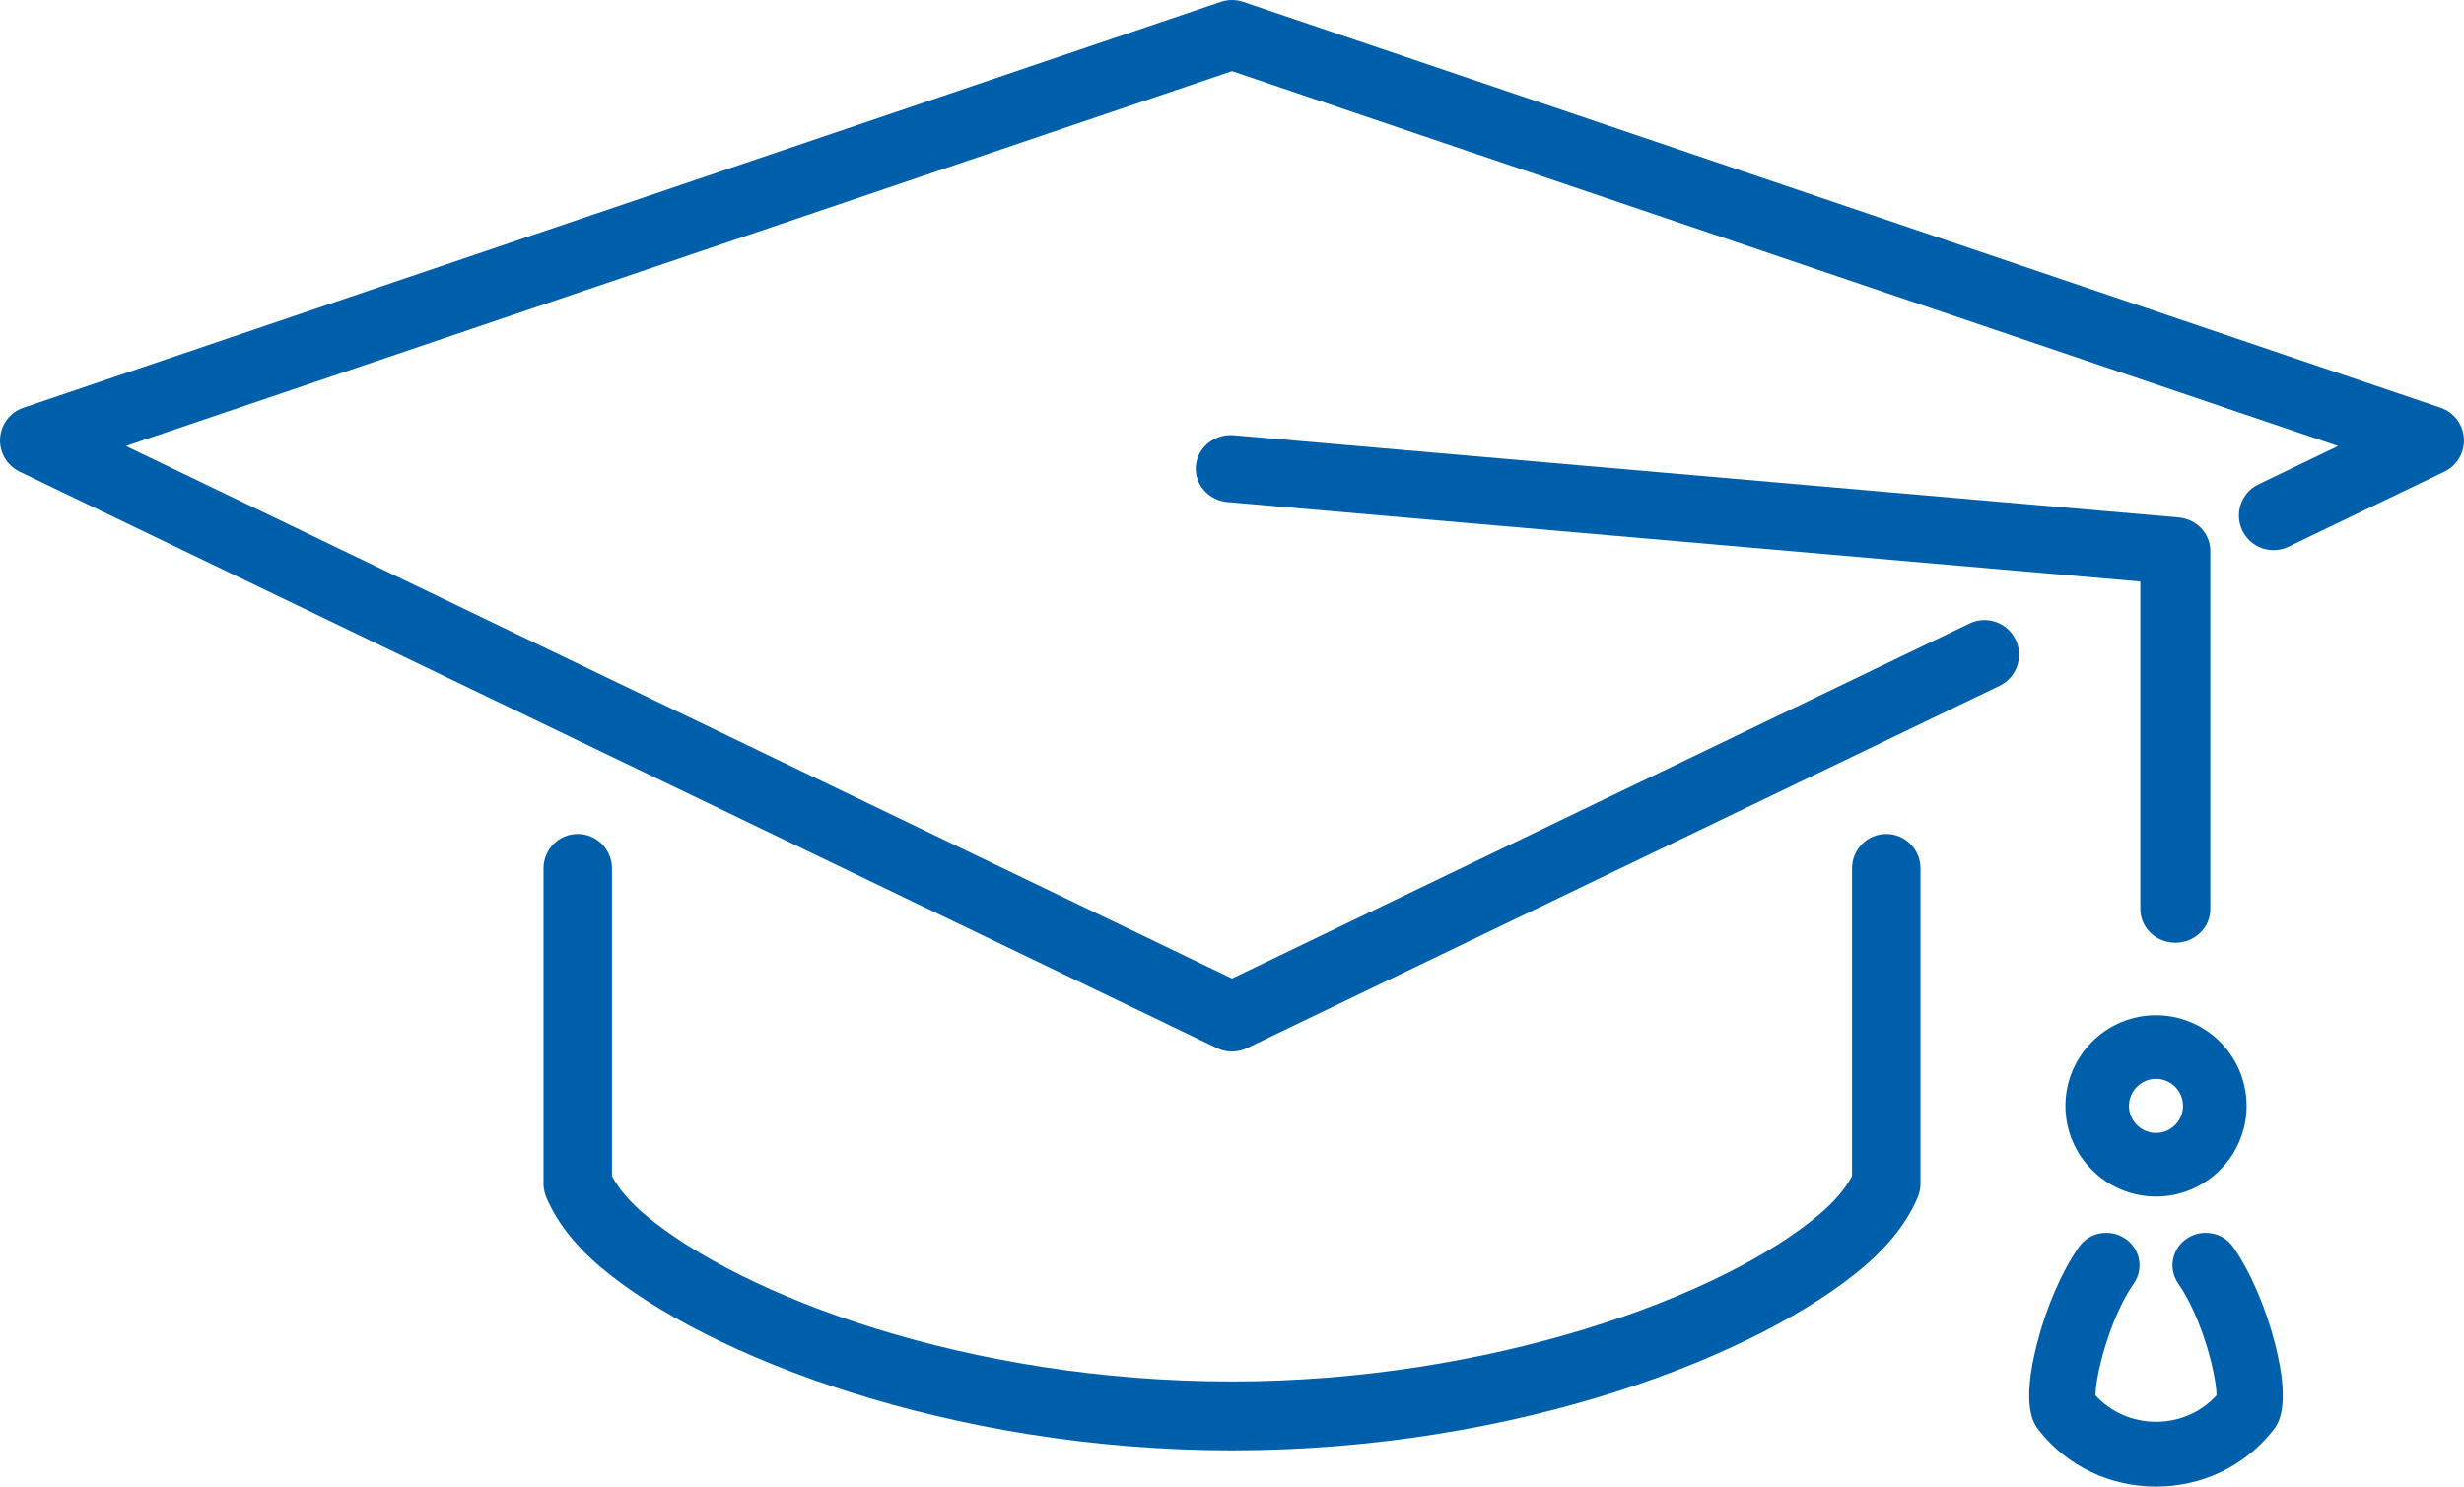 <?xml version="1.0" encoding="UTF-8"?> <svg xmlns="http://www.w3.org/2000/svg" xmlns:xlink="http://www.w3.org/1999/xlink" width="58px" height="35px" viewBox="0 0 58 35" version="1.1"><title>Group 11</title><g id="Taxonomy-and-design" stroke="none" stroke-width="1" fill="none" fill-rule="evenodd"><g id="Homepage---Icons" transform="translate(-296, -563)"><g id="Group-11" transform="translate(296, 563)"><path d="M29,1.675 L56.452,10.244 L44.031,16.22 L44.031,28.171 C35.912,34.478 25.784,34.478 13.647,28.171 C13.647,24.187 13.647,20.203 13.647,16.22 L1.751,10.244 L29,1.675 Z" id="Path-4"></path><g id="Group-10" fill="#005FAA"><path d="M57.447,9.598 L29.261,0.043 C29.092,-0.014 28.908,-0.014 28.739,0.043 L0.553,9.598 C0.24,9.704 0.022,9.99 0.002,10.32 C-0.019,10.65 0.163,10.96 0.461,11.104 L28.647,24.676 C28.758,24.729 28.879,24.756 29,24.756 C29.121,24.756 29.241,24.729 29.353,24.676 L47.065,16.147 C47.471,15.952 47.641,15.465 47.446,15.06 C47.251,14.654 46.765,14.484 46.36,14.679 L29,23.037 L2.964,10.501 L29,1.675 L55.036,10.501 L53.162,11.403 C52.757,11.598 52.587,12.085 52.782,12.49 C52.977,12.896 53.463,13.066 53.868,12.871 L57.539,11.104 C57.837,10.96 58.019,10.651 57.998,10.32 C57.978,9.99 57.76,9.704 57.447,9.598" id="Fill-4"></path><path d="M45.206,27.869 L45.206,20.445 C45.206,19.997 44.845,19.634 44.401,19.634 C43.956,19.634 43.595,19.997 43.595,20.445 L43.595,27.688 C43.44,27.984 43.185,28.284 42.835,28.582 C40.534,30.541 35.043,32.524 29,32.524 C22.737,32.524 17.456,30.497 15.201,28.613 C14.833,28.305 14.566,27.995 14.405,27.688 L14.405,20.445 C14.405,19.997 14.044,19.634 13.599,19.634 C13.155,19.634 12.794,19.997 12.794,20.445 L12.794,27.869 C12.794,27.939 12.804,28.01 12.822,28.08 C12.832,28.117 12.844,28.153 12.858,28.188 C12.858,28.188 12.859,28.189 12.859,28.189 C13.109,28.779 13.551,29.342 14.173,29.861 C16.644,31.925 22.338,34.146 29,34.146 C35.729,34.146 41.428,31.904 43.875,29.821 C44.468,29.316 44.892,28.77 45.136,28.199 C45.16,28.146 45.178,28.091 45.19,28.032 C45.201,27.978 45.206,27.923 45.206,27.869" id="Fill-5"></path><path d="M51.28,12.182 L29.045,10.247 C28.592,10.208 28.192,10.528 28.15,10.963 C28.109,11.398 28.443,11.782 28.897,11.821 L50.382,13.691 L50.382,21.405 C50.382,21.841 50.75,22.195 51.205,22.195 C51.66,22.195 52.029,21.841 52.029,21.405 L52.029,12.969 C52.029,12.56 51.704,12.219 51.28,12.182" id="Fill-6"></path><path d="M51.386,26.037 C51.386,26.387 51.1,26.673 50.75,26.673 C50.4,26.673 50.114,26.387 50.114,26.037 C50.114,25.686 50.4,25.4 50.75,25.4 C51.1,25.4 51.386,25.686 51.386,26.037 Z M48.618,26.037 C48.618,27.213 49.574,28.171 50.75,28.171 C51.926,28.171 52.882,27.213 52.882,26.037 C52.882,24.86 51.926,23.902 50.75,23.902 C49.574,23.902 48.618,24.86 48.618,26.037 L48.618,26.037 Z" id="Fill-7"></path><path d="M52.567,29.36 C52.325,29.011 51.839,28.919 51.482,29.156 C51.124,29.392 51.03,29.867 51.272,30.216 C51.847,31.045 52.177,32.402 52.174,32.852 C51.811,33.248 51.3,33.473 50.75,33.473 C50.2,33.473 49.689,33.248 49.326,32.852 C49.323,32.402 49.653,31.045 50.228,30.216 C50.47,29.867 50.376,29.392 50.018,29.156 C49.661,28.919 49.175,29.011 48.933,29.36 C48.528,29.944 48.171,30.769 47.951,31.625 C47.565,33.132 47.88,33.53 47.998,33.68 C48.662,34.519 49.665,35 50.75,35 C51.835,35 52.838,34.519 53.502,33.68 C53.62,33.53 53.935,33.132 53.549,31.625 C53.329,30.769 52.972,29.944 52.567,29.36" id="Fill-8"></path></g></g></g></g></svg> 